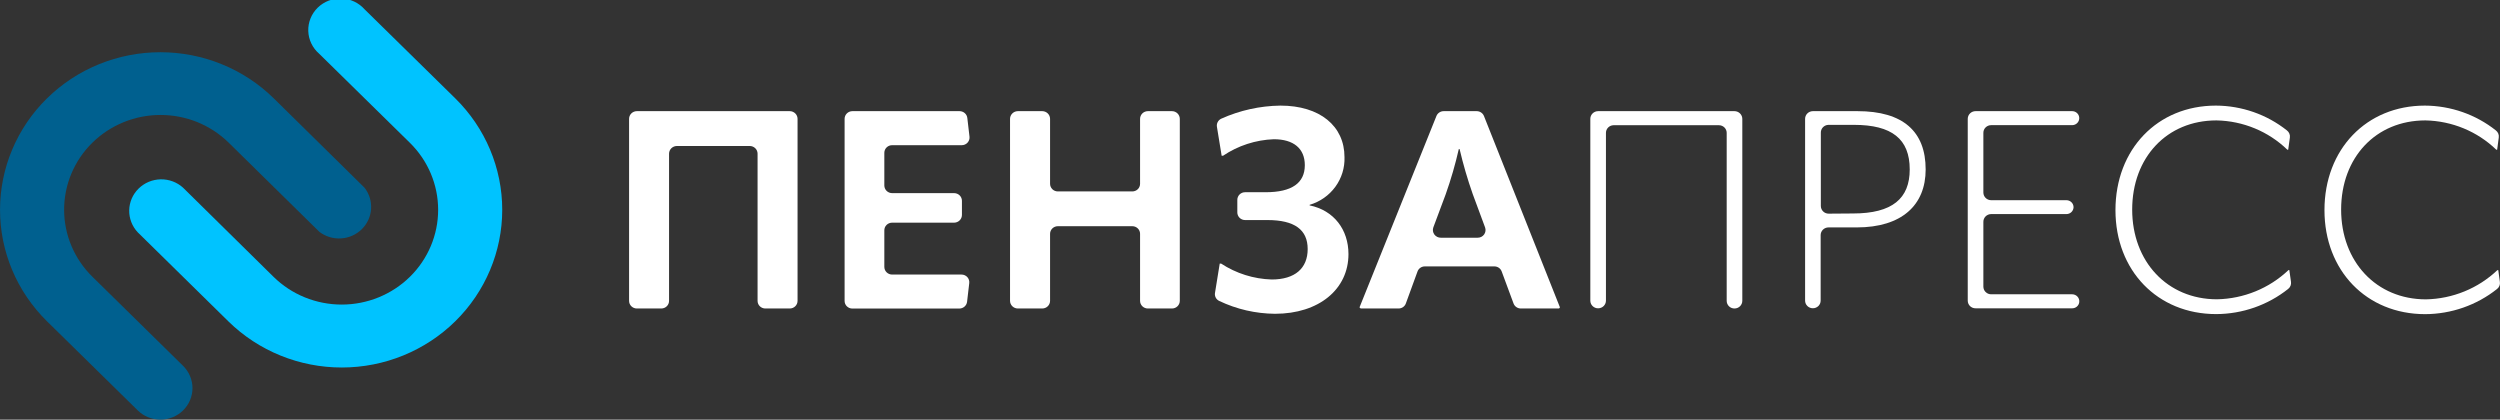 <svg width="280" height="47" viewBox="0 0 280 47" fill="none" xmlns="http://www.w3.org/2000/svg">
<rect x="0" y="0" width="280" height="47" fill="#333333" stroke="none"/>
<g clip-path="url(#clip0_637_7863)">
<path d="M70.457 33.691V13.309C70.457 13.081 70.549 12.862 70.713 12.701C70.877 12.54 71.099 12.449 71.331 12.449H88.451C88.566 12.449 88.679 12.471 88.785 12.515C88.892 12.558 88.988 12.621 89.069 12.701C89.15 12.781 89.215 12.876 89.259 12.98C89.303 13.084 89.326 13.196 89.326 13.309V33.691C89.326 33.804 89.304 33.917 89.261 34.021C89.217 34.126 89.153 34.221 89.071 34.301C88.99 34.381 88.893 34.444 88.787 34.487C88.68 34.53 88.566 34.552 88.451 34.551H85.722C85.607 34.552 85.493 34.53 85.387 34.487C85.28 34.444 85.183 34.381 85.102 34.301C85.02 34.221 84.956 34.126 84.912 34.021C84.869 33.917 84.847 33.804 84.848 33.691V17.211C84.848 16.983 84.756 16.764 84.592 16.603C84.427 16.442 84.205 16.351 83.973 16.351H75.809C75.578 16.353 75.356 16.444 75.192 16.605C75.029 16.766 74.936 16.983 74.934 17.211V33.691C74.935 33.804 74.913 33.916 74.87 34.02C74.827 34.124 74.763 34.219 74.683 34.299C74.602 34.379 74.506 34.442 74.4 34.485C74.294 34.529 74.181 34.551 74.067 34.551H71.331C71.216 34.552 71.102 34.53 70.996 34.487C70.889 34.444 70.792 34.381 70.711 34.301C70.629 34.221 70.565 34.126 70.521 34.021C70.478 33.917 70.456 33.804 70.457 33.691Z" fill="white"/>
<path d="M99.045 25.799V29.892C99.045 30.12 99.137 30.338 99.301 30.5C99.465 30.661 99.687 30.751 99.919 30.751H107.688C107.811 30.75 107.933 30.775 108.046 30.824C108.158 30.873 108.259 30.946 108.341 31.036C108.423 31.126 108.485 31.233 108.522 31.349C108.559 31.464 108.57 31.586 108.556 31.706L108.313 33.794C108.289 34.004 108.187 34.197 108.027 34.338C107.867 34.479 107.66 34.557 107.445 34.558H95.469C95.354 34.559 95.24 34.537 95.134 34.494C95.027 34.451 94.93 34.388 94.849 34.308C94.767 34.228 94.703 34.133 94.659 34.028C94.616 33.923 94.594 33.811 94.595 33.698V13.309C94.595 13.081 94.687 12.862 94.851 12.701C95.015 12.54 95.237 12.449 95.469 12.449H107.473C107.687 12.45 107.895 12.528 108.055 12.669C108.215 12.809 108.316 13.003 108.34 13.213L108.583 15.307C108.597 15.428 108.585 15.549 108.547 15.664C108.51 15.779 108.448 15.885 108.366 15.975C108.285 16.066 108.184 16.138 108.072 16.187C107.96 16.236 107.838 16.262 107.716 16.262H99.947C99.83 16.258 99.714 16.276 99.604 16.317C99.495 16.358 99.395 16.42 99.311 16.5C99.227 16.579 99.16 16.675 99.114 16.781C99.068 16.887 99.045 17 99.045 17.115V20.771C99.045 20.999 99.137 21.218 99.301 21.379C99.465 21.54 99.687 21.631 99.919 21.631H106.862C107.092 21.631 107.314 21.721 107.478 21.88C107.642 22.04 107.735 22.257 107.736 22.484V24.08C107.735 24.307 107.642 24.525 107.478 24.686C107.315 24.846 107.093 24.938 106.862 24.939H99.919C99.804 24.938 99.69 24.96 99.584 25.003C99.477 25.046 99.38 25.109 99.299 25.189C99.217 25.269 99.153 25.364 99.109 25.469C99.066 25.574 99.044 25.686 99.045 25.799Z" fill="white"/>
<path d="M128.563 12.449H131.264C131.495 12.451 131.716 12.542 131.88 12.703C132.044 12.864 132.136 13.081 132.138 13.309V33.691C132.138 33.919 132.046 34.138 131.882 34.299C131.718 34.46 131.496 34.551 131.264 34.551H128.563C128.448 34.552 128.334 34.53 128.227 34.487C128.121 34.444 128.024 34.381 127.942 34.301C127.861 34.221 127.797 34.126 127.753 34.021C127.709 33.917 127.687 33.804 127.688 33.691V26.188C127.688 26.075 127.666 25.964 127.622 25.86C127.578 25.756 127.513 25.662 127.432 25.582C127.35 25.503 127.254 25.44 127.148 25.398C127.042 25.355 126.928 25.334 126.814 25.335H118.483C118.368 25.334 118.255 25.355 118.149 25.398C118.043 25.44 117.946 25.503 117.865 25.582C117.784 25.662 117.719 25.756 117.675 25.86C117.631 25.964 117.608 26.075 117.608 26.188V33.691C117.608 33.919 117.516 34.138 117.352 34.299C117.188 34.46 116.965 34.551 116.733 34.551H113.998C113.766 34.551 113.544 34.46 113.38 34.299C113.216 34.138 113.124 33.919 113.124 33.691V13.309C113.125 13.081 113.218 12.864 113.382 12.703C113.545 12.542 113.767 12.451 113.998 12.449H116.733C116.965 12.451 117.186 12.542 117.35 12.703C117.514 12.864 117.606 13.081 117.608 13.309V20.58C117.607 20.694 117.629 20.806 117.673 20.91C117.717 21.015 117.781 21.11 117.862 21.19C117.944 21.27 118.041 21.334 118.147 21.376C118.254 21.419 118.368 21.441 118.483 21.44H126.814C126.929 21.441 127.043 21.419 127.149 21.376C127.256 21.334 127.353 21.27 127.434 21.19C127.516 21.11 127.58 21.015 127.624 20.91C127.667 20.806 127.689 20.694 127.688 20.58V13.309C127.688 13.196 127.711 13.084 127.755 12.98C127.799 12.876 127.863 12.781 127.944 12.701C128.026 12.621 128.122 12.558 128.228 12.515C128.334 12.471 128.448 12.449 128.563 12.449Z" fill="white"/>
<path d="M136.296 14.202C136.266 14.021 136.296 13.834 136.382 13.67C136.469 13.507 136.607 13.375 136.775 13.295C138.857 12.358 141.115 11.858 143.405 11.828C147.82 11.828 150.583 14.107 150.583 17.599C150.625 18.789 150.264 19.959 149.556 20.925C148.849 21.892 147.836 22.6 146.675 22.941V23.002C149.41 23.561 151.028 25.73 151.028 28.459C151.028 32.395 147.723 35.144 142.801 35.144C140.636 35.126 138.501 34.635 136.553 33.705C136.384 33.626 136.246 33.494 136.161 33.33C136.076 33.166 136.048 32.979 136.081 32.798L136.609 29.523H136.768C138.448 30.625 140.408 31.242 142.426 31.304C145.03 31.304 146.46 30.055 146.46 27.893C146.46 25.73 144.995 24.646 141.947 24.646H139.455C139.34 24.647 139.226 24.625 139.119 24.582C139.013 24.54 138.916 24.476 138.834 24.396C138.753 24.316 138.689 24.221 138.645 24.116C138.601 24.012 138.579 23.9 138.58 23.786V22.388C138.579 22.275 138.601 22.163 138.645 22.058C138.689 21.953 138.753 21.858 138.834 21.778C138.916 21.698 139.013 21.635 139.119 21.592C139.226 21.549 139.34 21.528 139.455 21.529H141.76C144.683 21.529 146.14 20.498 146.14 18.5C146.14 16.624 144.87 15.594 142.669 15.594C140.634 15.669 138.663 16.31 136.984 17.442H136.824L136.296 14.202Z" fill="white"/>
<path d="M165.391 12.449C165.567 12.45 165.738 12.502 165.883 12.599C166.028 12.697 166.14 12.834 166.204 12.995L174.715 34.428L174.618 34.551H170.334C170.155 34.551 169.98 34.497 169.833 34.396C169.686 34.294 169.575 34.151 169.515 33.985L168.189 30.403C168.129 30.237 168.018 30.094 167.871 29.992C167.724 29.891 167.549 29.837 167.37 29.837H159.581C159.401 29.837 159.226 29.891 159.08 29.992C158.933 30.094 158.822 30.237 158.762 30.403L157.456 33.985C157.397 34.151 157.286 34.295 157.139 34.397C156.992 34.498 156.817 34.552 156.637 34.551H152.396L152.264 34.428L160.879 12.995C160.943 12.834 161.055 12.697 161.2 12.599C161.344 12.502 161.516 12.45 161.691 12.449H165.391ZM161.386 26.624H165.502C165.643 26.625 165.782 26.592 165.908 26.529C166.033 26.465 166.14 26.373 166.222 26.26C166.303 26.146 166.355 26.016 166.373 25.878C166.392 25.741 166.377 25.602 166.329 25.471L164.94 21.72C164.361 20.073 163.872 18.397 163.475 16.699H163.385C162.996 18.41 162.507 20.098 161.92 21.754L160.532 25.471C160.485 25.604 160.471 25.745 160.491 25.884C160.512 26.023 160.567 26.155 160.651 26.268C160.735 26.381 160.846 26.473 160.974 26.535C161.102 26.597 161.243 26.628 161.386 26.624Z" fill="white"/>
<path d="M178.116 33.691V13.309C178.116 13.081 178.208 12.862 178.372 12.701C178.536 12.54 178.759 12.449 178.991 12.449H194.264C194.495 12.451 194.717 12.542 194.88 12.703C195.044 12.864 195.137 13.081 195.139 13.309V33.691C195.139 33.919 195.046 34.138 194.882 34.299C194.718 34.46 194.496 34.551 194.264 34.551C194.149 34.552 194.034 34.53 193.928 34.487C193.821 34.444 193.725 34.381 193.643 34.301C193.562 34.221 193.497 34.126 193.454 34.021C193.41 33.917 193.388 33.804 193.389 33.691V14.884C193.39 14.771 193.368 14.659 193.324 14.555C193.281 14.45 193.216 14.355 193.135 14.275C193.054 14.195 192.957 14.131 192.85 14.089C192.744 14.046 192.629 14.024 192.514 14.025H180.713C180.485 14.03 180.268 14.123 180.11 14.284C179.952 14.445 179.864 14.661 179.866 14.884V33.671C179.866 33.899 179.773 34.117 179.609 34.279C179.445 34.44 179.223 34.53 178.991 34.53C178.762 34.532 178.542 34.445 178.378 34.288C178.214 34.131 178.12 33.916 178.116 33.691Z" fill="white"/>
<path d="M215.674 18.977C215.674 22.975 213.001 25.471 207.947 25.471H204.788C204.556 25.471 204.334 25.562 204.17 25.723C204.006 25.884 203.913 26.103 203.913 26.331V33.664C203.914 33.777 203.893 33.888 203.849 33.992C203.806 34.097 203.742 34.191 203.662 34.271C203.581 34.351 203.485 34.415 203.379 34.458C203.274 34.501 203.16 34.523 203.046 34.523C202.931 34.524 202.816 34.503 202.71 34.46C202.603 34.417 202.506 34.354 202.425 34.274C202.344 34.194 202.279 34.099 202.236 33.994C202.192 33.889 202.17 33.777 202.171 33.664V13.309C202.171 13.081 202.263 12.862 202.427 12.701C202.591 12.54 202.814 12.449 203.046 12.449H208.037C213.147 12.449 215.674 14.728 215.674 18.977ZM207.537 23.909C211.953 23.909 213.889 22.224 213.889 18.977C213.889 15.567 211.89 13.984 207.641 13.984H204.767C204.652 13.989 204.54 14.017 204.436 14.065C204.331 14.113 204.238 14.181 204.161 14.264C204.083 14.348 204.023 14.446 203.985 14.552C203.946 14.659 203.929 14.772 203.934 14.884V23.07C203.934 23.298 204.026 23.517 204.19 23.678C204.354 23.839 204.577 23.93 204.809 23.93L207.537 23.909Z" fill="white"/>
<path d="M222.137 24.858V32.102C222.137 32.329 222.228 32.546 222.39 32.707C222.553 32.868 222.774 32.96 223.004 32.961H232.085C232.199 32.961 232.311 32.985 232.414 33.031C232.518 33.077 232.61 33.145 232.685 33.229C232.76 33.313 232.816 33.411 232.849 33.518C232.882 33.625 232.891 33.737 232.876 33.848C232.853 34.036 232.76 34.209 232.615 34.335C232.471 34.461 232.285 34.53 232.092 34.53H221.262C221.147 34.531 221.033 34.51 220.926 34.467C220.82 34.424 220.723 34.361 220.641 34.281C220.56 34.201 220.496 34.105 220.452 34.001C220.408 33.896 220.386 33.784 220.387 33.671V13.309C220.387 13.081 220.479 12.862 220.643 12.701C220.807 12.54 221.03 12.449 221.262 12.449H232.085C232.278 12.449 232.464 12.519 232.608 12.645C232.753 12.77 232.846 12.943 232.869 13.131C232.884 13.242 232.875 13.355 232.842 13.461C232.809 13.568 232.753 13.667 232.678 13.751C232.603 13.835 232.511 13.902 232.407 13.948C232.304 13.994 232.192 14.018 232.078 14.018H223.004C222.889 14.018 222.775 14.041 222.669 14.084C222.563 14.128 222.467 14.192 222.386 14.273C222.305 14.353 222.241 14.449 222.199 14.554C222.156 14.659 222.135 14.771 222.137 14.884V21.563C222.137 21.79 222.228 22.007 222.39 22.168C222.553 22.329 222.774 22.42 223.004 22.422H231.439C231.65 22.422 231.852 22.504 232.001 22.65C232.151 22.795 232.236 22.993 232.238 23.2C232.236 23.407 232.151 23.605 232.001 23.75C231.852 23.896 231.65 23.977 231.439 23.977H223.004C222.888 23.978 222.774 24.002 222.667 24.047C222.56 24.092 222.464 24.157 222.383 24.239C222.302 24.321 222.239 24.418 222.197 24.524C222.154 24.63 222.134 24.744 222.137 24.858Z" fill="white"/>
<path d="M236.931 23.534C236.931 16.713 241.637 11.828 248.177 11.828C251.076 11.838 253.885 12.82 256.14 14.611C256.26 14.704 256.353 14.826 256.41 14.965C256.467 15.103 256.487 15.254 256.466 15.403L256.279 16.767H256.181C254.06 14.713 251.217 13.539 248.24 13.486C242.686 13.486 238.805 17.64 238.805 23.473C238.805 29.305 242.748 33.521 248.302 33.521C251.298 33.463 254.16 32.293 256.313 30.246H256.404L256.591 31.57C256.613 31.718 256.595 31.869 256.539 32.007C256.483 32.146 256.391 32.268 256.272 32.361C253.99 34.175 251.147 35.169 248.212 35.178C241.637 35.178 236.931 30.308 236.931 23.534Z" fill="white"/>
<path d="M260.34 23.534C260.34 16.713 265.04 11.828 271.586 11.828C274.483 11.841 277.289 12.822 279.542 14.611C279.661 14.704 279.753 14.826 279.809 14.965C279.865 15.104 279.883 15.255 279.861 15.403L279.681 16.767H279.584C277.461 14.716 274.619 13.542 271.642 13.486C266.088 13.486 262.207 17.64 262.207 23.473C262.207 29.305 266.144 33.528 271.704 33.528C274.698 33.47 277.558 32.3 279.709 30.253H279.806L279.986 31.577C280.01 31.724 279.993 31.876 279.936 32.015C279.88 32.154 279.787 32.276 279.667 32.368C277.386 34.182 274.542 35.176 271.607 35.185C265.04 35.178 260.34 30.308 260.34 23.534Z" fill="white"/>
<path d="M5.262 11.017C1.894 14.328 0.003 18.818 0.003 23.5C0.003 28.182 1.894 32.672 5.262 35.983L15.425 45.963C15.759 46.291 16.154 46.551 16.59 46.729C17.026 46.906 17.492 46.998 17.964 46.998C18.436 46.999 18.902 46.908 19.338 46.731C19.774 46.554 20.17 46.294 20.504 45.967C20.837 45.639 21.102 45.25 21.283 44.822C21.464 44.395 21.557 43.936 21.557 43.472C21.558 43.009 21.465 42.55 21.285 42.122C21.105 41.694 20.84 41.305 20.507 40.977L10.344 30.99C9.341 30.005 8.545 28.835 8.003 27.547C7.46 26.26 7.181 24.88 7.181 23.486C7.181 22.093 7.46 20.713 8.003 19.425C8.545 18.138 9.341 16.968 10.344 15.983C11.347 14.997 12.537 14.216 13.847 13.682C15.158 13.149 16.562 12.875 17.98 12.875C19.398 12.875 20.803 13.149 22.113 13.682C23.423 14.216 24.614 14.997 25.617 15.983L35.773 25.969C36.464 26.495 37.326 26.755 38.198 26.702C39.07 26.648 39.893 26.285 40.512 25.679C41.131 25.073 41.505 24.267 41.562 23.41C41.62 22.553 41.359 21.705 40.827 21.024L30.664 11.017C27.295 7.708 22.726 5.849 17.963 5.849C13.2 5.849 8.631 7.708 5.262 11.017Z" fill="#00608F"/>
<path d="M50.99 35.983C54.358 32.672 56.25 28.181 56.25 23.5C56.25 18.818 54.358 14.328 50.99 11.017L40.827 1.037C40.503 0.673 40.107 0.378 39.662 0.171C39.218 -0.036 38.735 -0.152 38.243 -0.168C37.751 -0.185 37.261 -0.102 36.803 0.075C36.346 0.252 35.93 0.52 35.581 0.861C35.233 1.203 34.959 1.611 34.778 2.06C34.596 2.51 34.511 2.991 34.526 3.474C34.542 3.957 34.658 4.432 34.867 4.869C35.077 5.307 35.376 5.697 35.745 6.016L45.909 15.996C47.934 17.986 49.072 20.686 49.072 23.5C49.072 26.314 47.934 29.014 45.909 31.004C43.883 32.994 41.137 34.112 38.272 34.112C35.408 34.112 32.661 32.994 30.636 31.004L20.507 21.024C19.825 20.404 18.925 20.068 17.996 20.085C17.066 20.103 16.18 20.474 15.523 21.12C14.866 21.765 14.489 22.636 14.471 23.549C14.453 24.462 14.795 25.347 15.425 26.017L25.589 36.004C28.961 39.31 33.531 41.165 38.294 41.161C43.057 41.157 47.624 39.295 50.99 35.983Z" fill="#00C3FF"/>
</g>
<defs>
<clipPath id="clip0_637_7863">
<rect width="280" height="47" fill="white"/>
</clipPath>
</defs>
</svg>
